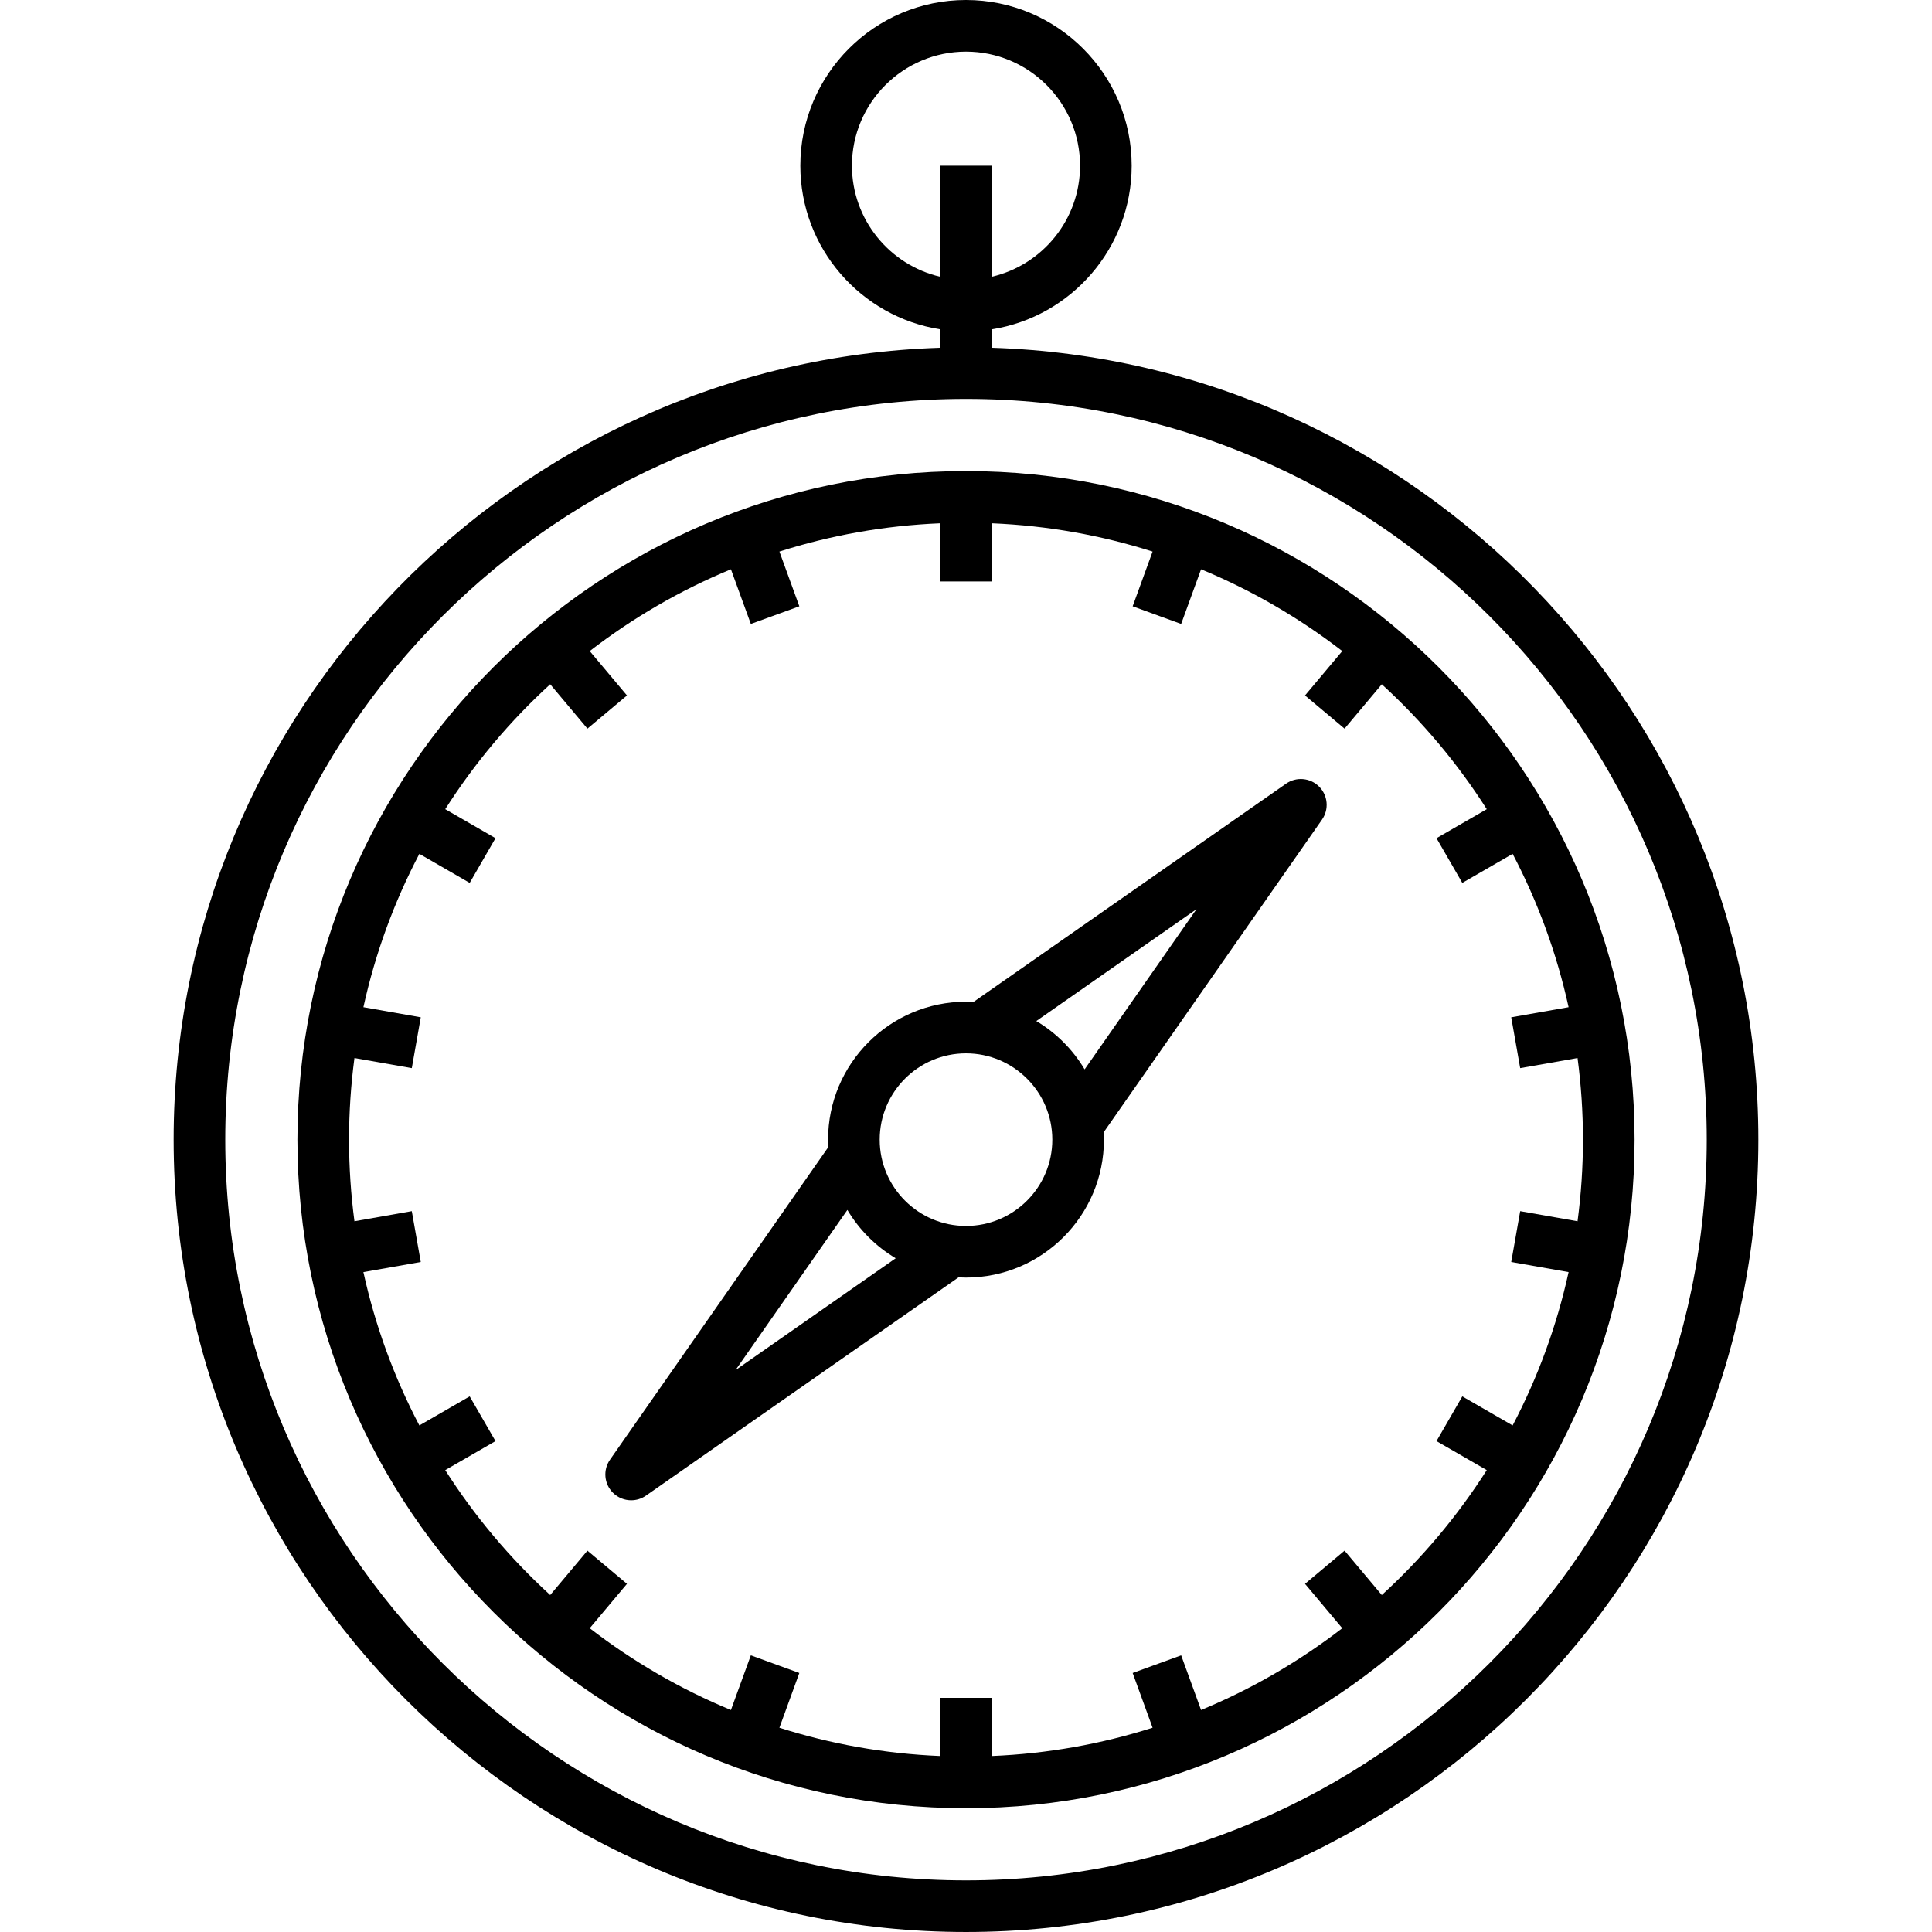 <?xml version="1.0" encoding="iso-8859-1"?>
<!-- Uploaded to: SVG Repo, www.svgrepo.com, Generator: SVG Repo Mixer Tools -->
<!DOCTYPE svg PUBLIC "-//W3C//DTD SVG 1.1//EN" "http://www.w3.org/Graphics/SVG/1.1/DTD/svg11.dtd">
<svg fill="#000000" height="800px" width="800px" version="1.1" id="Capa_1" xmlns="http://www.w3.org/2000/svg" xmlns:xlink="http://www.w3.org/1999/xlink" 
	 viewBox="0 0 449.12 449.12" xml:space="preserve">
<g>
	<path d="M230.559,80.839v-4.285c18.396-2.89,32.513-18.847,32.513-38.043C263.072,17.276,245.796,0,224.56,0
		s-38.512,17.276-38.512,38.512c0,19.195,14.116,35.152,32.512,38.042v4.285c-98.798,3.179-178.194,84.529-178.194,184.086
		c0,101.565,82.629,184.194,184.194,184.194s184.195-82.629,184.195-184.194C408.755,165.369,329.357,84.018,230.559,80.839z
		 M198.048,38.512C198.048,23.894,209.941,12,224.56,12s26.512,11.894,26.512,26.512c0,12.555-8.775,23.093-20.513,25.82v-25.82h-12
		v25.82C206.823,61.604,198.048,51.067,198.048,38.512z M224.56,437.12c-94.948,0-172.194-77.246-172.194-172.194
		S129.612,92.731,224.56,92.731c94.949,0,172.195,77.246,172.195,172.194S319.509,437.12,224.56,437.12z"/>
	<path d="M224.56,109.506c-85.699,0-155.419,69.721-155.419,155.42s69.721,155.42,155.419,155.42s155.42-69.721,155.42-155.42
		S310.259,109.506,224.56,109.506z M321.219,370.785l-8.655-10.315l-9.193,7.713l8.658,10.318
		c-9.985,7.708-21.009,14.129-32.825,19.017l-4.627-12.711l-11.275,4.104l4.631,12.725c-11.869,3.774-24.402,6.039-37.375,6.575
		v-13.526h-12v13.526c-12.972-0.537-25.505-2.801-37.373-6.575l4.631-12.725l-11.276-4.104l-4.626,12.711
		c-11.816-4.887-22.839-11.309-32.825-19.017l8.658-10.318l-9.192-7.713l-8.655,10.315c-9.35-8.545-17.567-18.309-24.4-29.038
		l11.684-6.746l-6-10.393l-11.697,6.753c-5.831-11.108-10.247-23.069-13.009-35.644l13.335-2.351l-2.084-11.818L82.398,283.9
		c-0.824-6.21-1.257-12.542-1.257-18.974s0.433-12.764,1.257-18.974l13.333,2.351l2.084-11.818l-13.335-2.351
		c2.762-12.575,7.177-24.536,13.009-35.644l11.697,6.753l6-10.393l-11.684-6.746c6.832-10.729,15.049-20.493,24.4-29.038
		l8.655,10.315l9.192-7.713l-8.658-10.318c9.985-7.708,21.009-14.13,32.824-19.017l4.627,12.711l11.276-4.104l-4.632-12.725
		c11.868-3.774,24.401-6.038,37.373-6.575v13.526h12v-13.526c12.973,0.537,25.506,2.801,37.375,6.575l-4.632,12.725l11.275,4.104
		l4.627-12.711c11.816,4.887,22.839,11.309,32.825,19.017l-8.658,10.318l9.193,7.713l8.655-10.315
		c9.35,8.545,17.567,18.309,24.4,29.038l-11.685,6.746l6,10.393l11.698-6.753c5.831,11.108,10.247,23.069,13.009,35.644
		l-13.336,2.351l2.084,11.818l13.333-2.351c0.824,6.21,1.257,12.542,1.257,18.974s-0.433,12.764-1.257,18.974l-13.333-2.351
		l-2.084,11.818l13.336,2.351c-2.762,12.575-7.177,24.536-13.009,35.644l-11.698-6.753l-6,10.393l11.685,6.746
		C338.787,352.477,330.57,362.24,321.219,370.785z"/>
	<path d="M298.964,182.175l-72.658,50.737c-0.578-0.031-1.16-0.049-1.746-0.049c-17.68,0-32.063,14.384-32.063,32.063
		c0,0.583,0.018,1.163,0.049,1.738l-50.743,72.662c-1.665,2.385-1.38,5.621,0.677,7.678c1.161,1.161,2.697,1.758,4.245,1.758
		c1.194,0,2.395-0.355,3.433-1.081l72.662-50.74c0.577,0.031,1.157,0.049,1.741,0.049c17.68,0,32.064-14.384,32.064-32.063
		c0-0.582-0.018-1.16-0.048-1.734l50.743-72.662c1.666-2.385,1.381-5.621-0.676-7.678
		C304.584,180.794,301.348,180.51,298.964,182.175z M170.981,318.504l26.006-37.24c2.746,4.617,6.617,8.488,11.234,11.235
		L170.981,318.504z M224.56,284.989c-11.063,0-20.063-9-20.063-20.063s9-20.063,20.063-20.063s20.064,9,20.064,20.063
		S235.623,284.989,224.56,284.989z M252.135,248.591c-2.746-4.618-6.616-8.489-11.233-11.236l37.239-26.004L252.135,248.591z"/>
</g>
</svg>